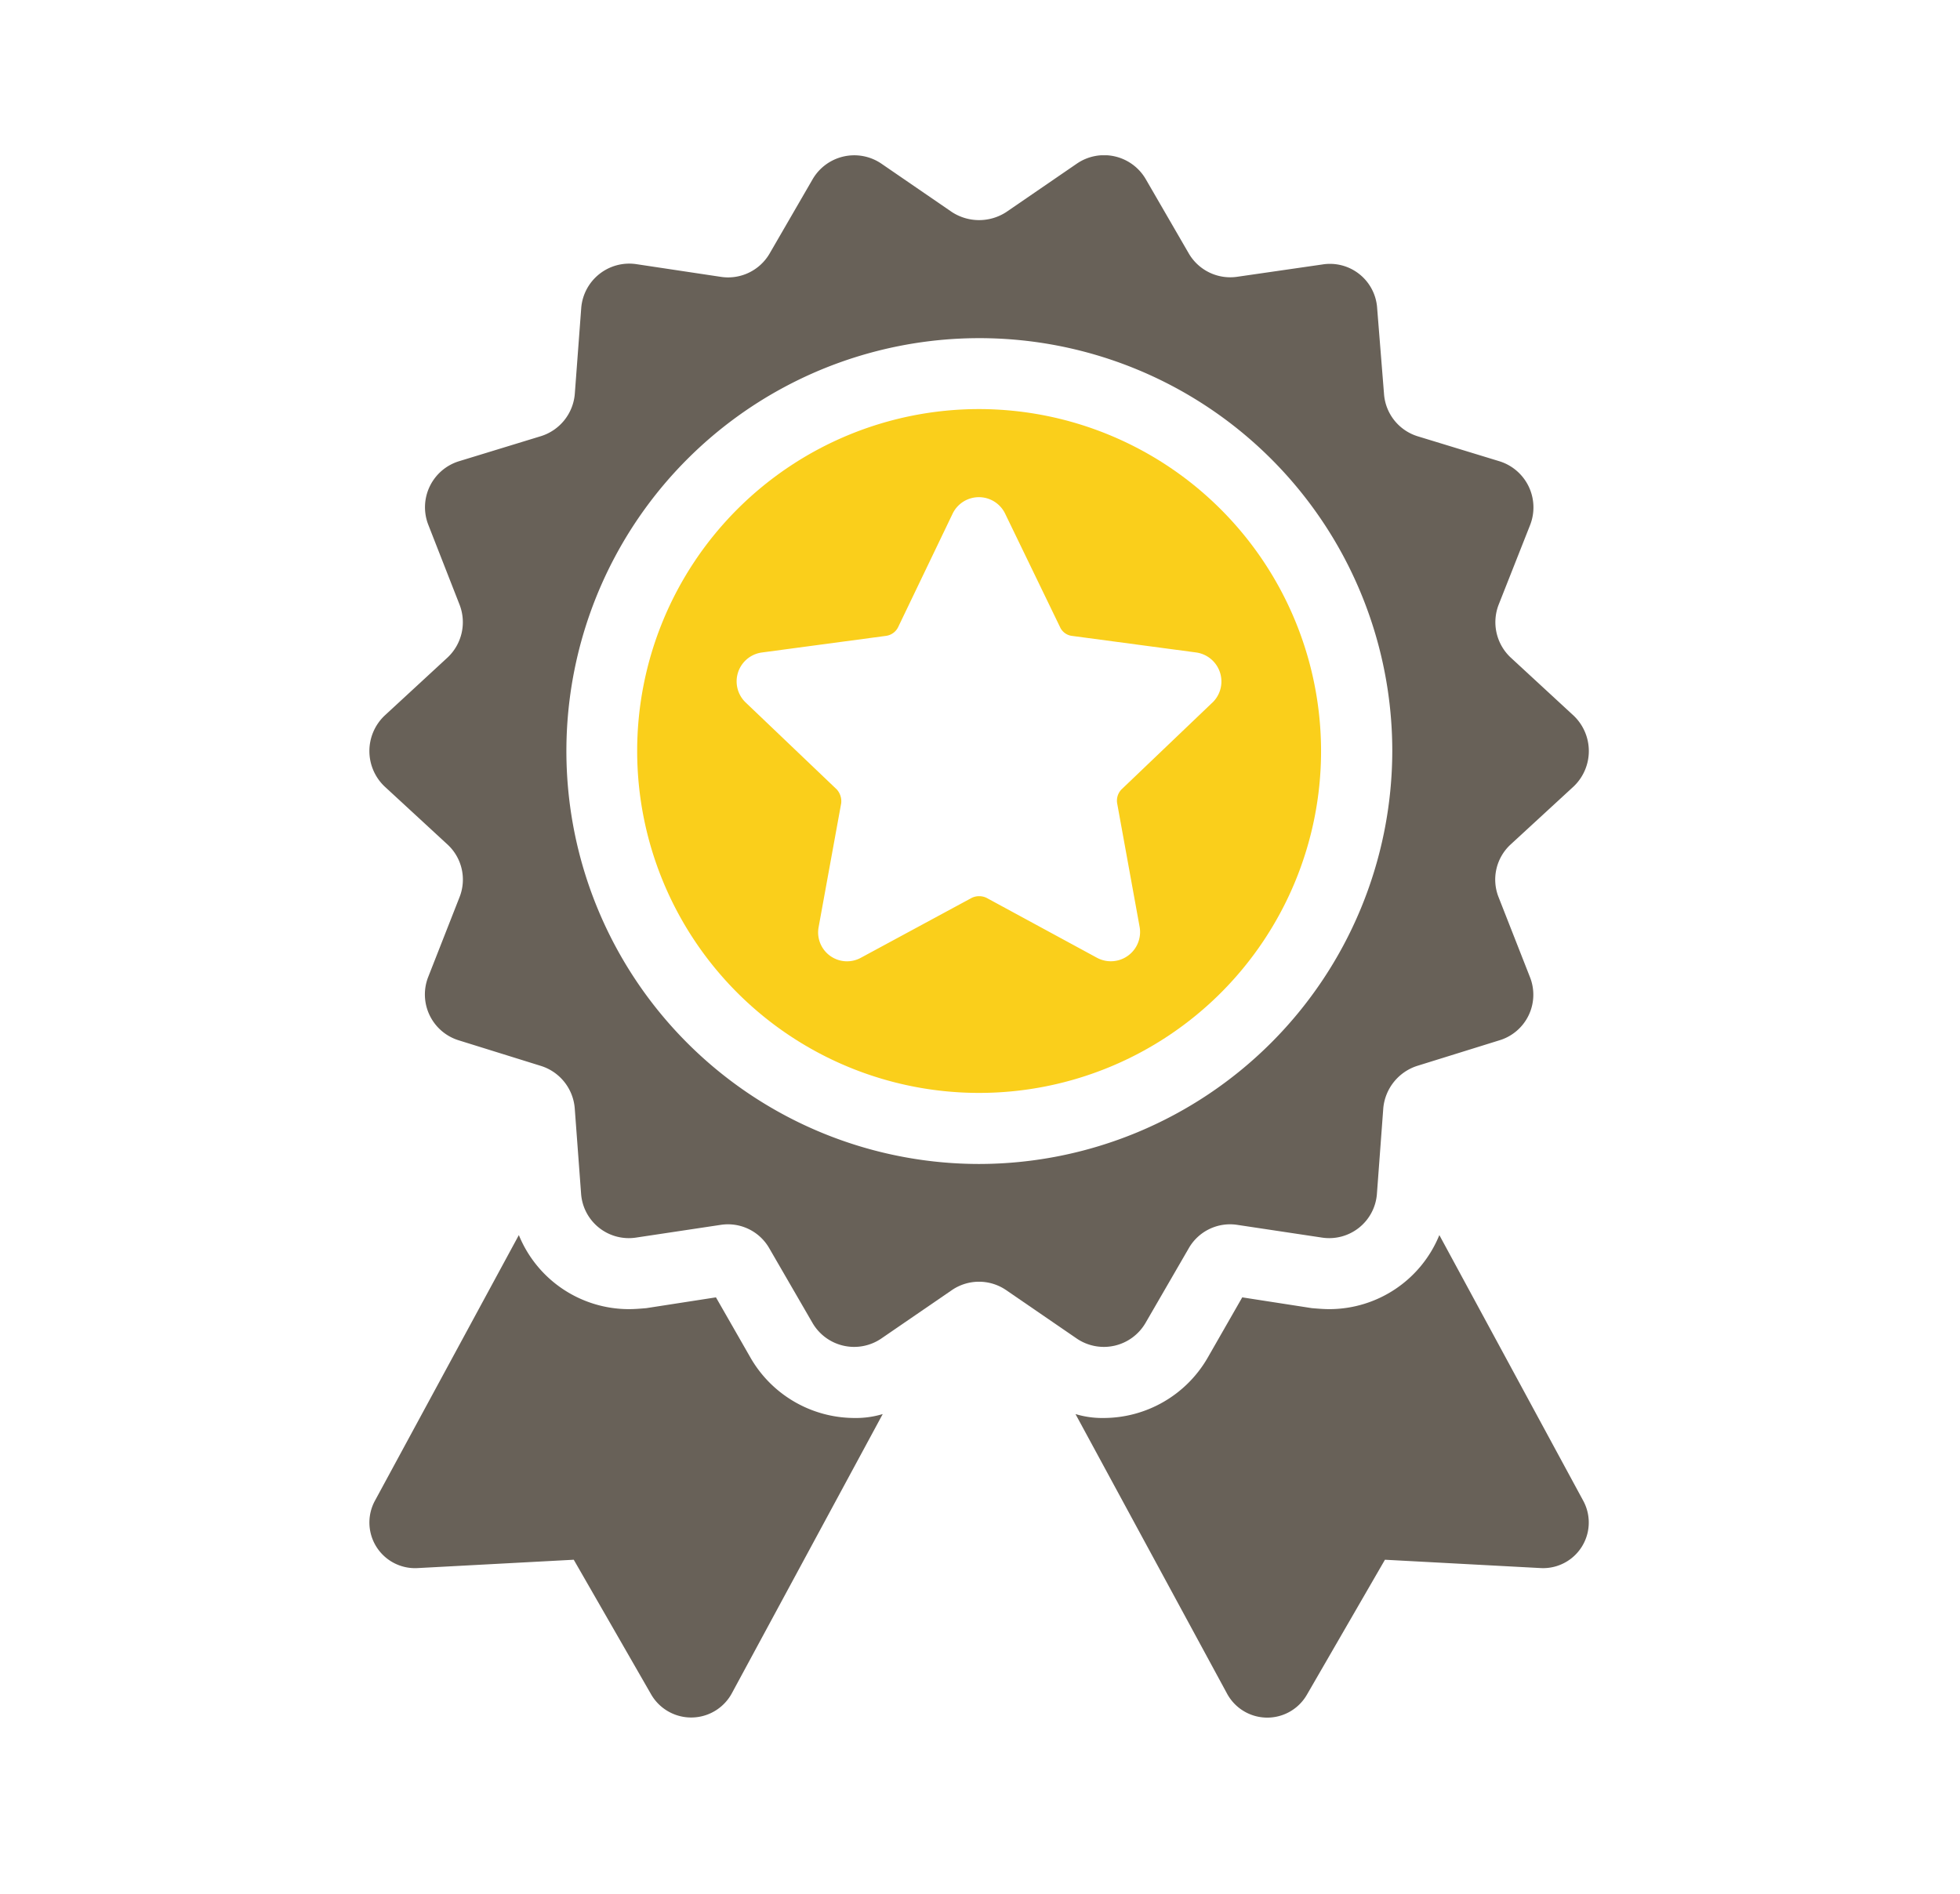 <svg xmlns="http://www.w3.org/2000/svg" xmlns:xlink="http://www.w3.org/1999/xlink" width="89" height="86" viewBox="0 0 89 86">
  <defs>
    <clipPath id="clip-path">
      <rect id="Rectangle_12" data-name="Rectangle 12" width="55.373" height="70.949" fill="none"/>
    </clipPath>
  </defs>
  <g id="Groupe_311" data-name="Groupe 311" transform="translate(-1701 -619)">
    <g id="Groupe_309" data-name="Groupe 309" transform="translate(1717.773 626.052)">
      <g id="Groupe_304" data-name="Groupe 304" clip-path="url(#clip-path)">
        <path id="Tracé_173" data-name="Tracé 173" d="M23.323,199.563l-6.859,12.694a2.1,2.1,0,0,1-3.652.045l-3.519-6.124-7.082.379a2.073,2.073,0,0,1-1.938-3.073L6.8,191.435a5.4,5.4,0,0,0,4.988,3.363c.267,0,.534-.022.8-.045l3.162-.49,1.581,2.761a5.462,5.462,0,0,0,4.7,2.717,4.216,4.216,0,0,0,1.291-.178" transform="translate(-0.013 -142.4)" fill="#686158"/>
        <path id="Tracé_174" data-name="Tracé 174" d="M146.285,206.556l-7.059-.378-3.541,6.124a2.076,2.076,0,0,1-3.63-.045l-6.881-12.694a4.215,4.215,0,0,0,1.291.178,5.462,5.462,0,0,0,4.7-2.717l1.581-2.761,3.162.49c.267.022.535.045.8.045a5.4,5.4,0,0,0,4.988-3.363l6.525,12.048a2.072,2.072,0,0,1-1.937,3.073" transform="translate(-93.111 -142.4)" fill="#686158"/>
        <path id="Tracé_175" data-name="Tracé 175" d="M54.688,28.658a2.22,2.22,0,0,0,0-3.207L51.816,22.8a2.2,2.2,0,0,1-.535-2.4l1.425-3.608a2.194,2.194,0,0,0-1.4-2.9l-3.719-1.136a2.177,2.177,0,0,1-1.514-1.915l-.312-3.9a2.148,2.148,0,0,0-2.494-1.982l-3.853.557a2.18,2.18,0,0,1-2.2-1.047l-1.96-3.385A2.188,2.188,0,0,0,32.129.376l-3.207,2.2a2.262,2.262,0,0,1-2.472,0L23.244.376a2.188,2.188,0,0,0-3.118.713l-1.96,3.385a2.18,2.18,0,0,1-2.2,1.047l-3.853-.579a2.188,2.188,0,0,0-2.494,2l-.29,3.875a2.2,2.2,0,0,1-1.537,1.937L4.07,13.893a2.187,2.187,0,0,0-1.4,2.873L4.092,20.4a2.2,2.2,0,0,1-.535,2.4L.685,25.451a2.22,2.22,0,0,0,0,3.207l2.873,2.65a2.167,2.167,0,0,1,.535,2.383l-1.425,3.63a2.179,2.179,0,0,0,1.4,2.873l3.719,1.158a2.2,2.2,0,0,1,1.537,1.915l.29,3.9a2.172,2.172,0,0,0,2.494,1.982l3.853-.579a2.16,2.16,0,0,1,2.2,1.069l1.96,3.385a2.188,2.188,0,0,0,3.118.713l3.207-2.2a2.181,2.181,0,0,1,2.472,0l3.207,2.2a2.188,2.188,0,0,0,3.118-.713l1.96-3.385a2.16,2.16,0,0,1,2.2-1.069l3.853.579a2.172,2.172,0,0,0,2.494-1.982l.29-3.9a2.232,2.232,0,0,1,1.537-1.915L51.3,40.194a2.163,2.163,0,0,0,1.4-2.873l-1.425-3.63a2.167,2.167,0,0,1,.535-2.383ZM27.7,45.806A18.751,18.751,0,1,1,46.448,27.055,18.785,18.785,0,0,1,27.7,45.806" transform="translate(0 0)" fill="#686158"/>
        <path id="Tracé_176" data-name="Tracé 176" d="M63,44.994A15.527,15.527,0,1,0,78.529,60.521,15.544,15.544,0,0,0,63,44.994m10.6,13.323-4.13,3.946a.733.733,0,0,0-.2.634l1.022,5.622a1.328,1.328,0,0,1-1.942,1.39l-5.009-2.718a.777.777,0,0,0-.675,0l-5.03,2.718a1.312,1.312,0,0,1-1.922-1.39L56.738,62.9a.8.8,0,0,0-.2-.634L52.4,58.317a1.324,1.324,0,0,1,.736-2.269l5.643-.756a.718.718,0,0,0,.552-.409l2.474-5.153a1.324,1.324,0,0,1,2.372,0l2.494,5.153a.688.688,0,0,0,.532.409l5.663.756a1.33,1.33,0,0,1,.736,2.269" transform="translate(-35.315 -33.469)" fill="#facf1b"/>
      </g>
    </g>
    <rect id="Rectangle_13" data-name="Rectangle 13" width="89" height="86" transform="translate(1701 619)" fill="#fff" opacity="0"/>
  </g>
</svg>

